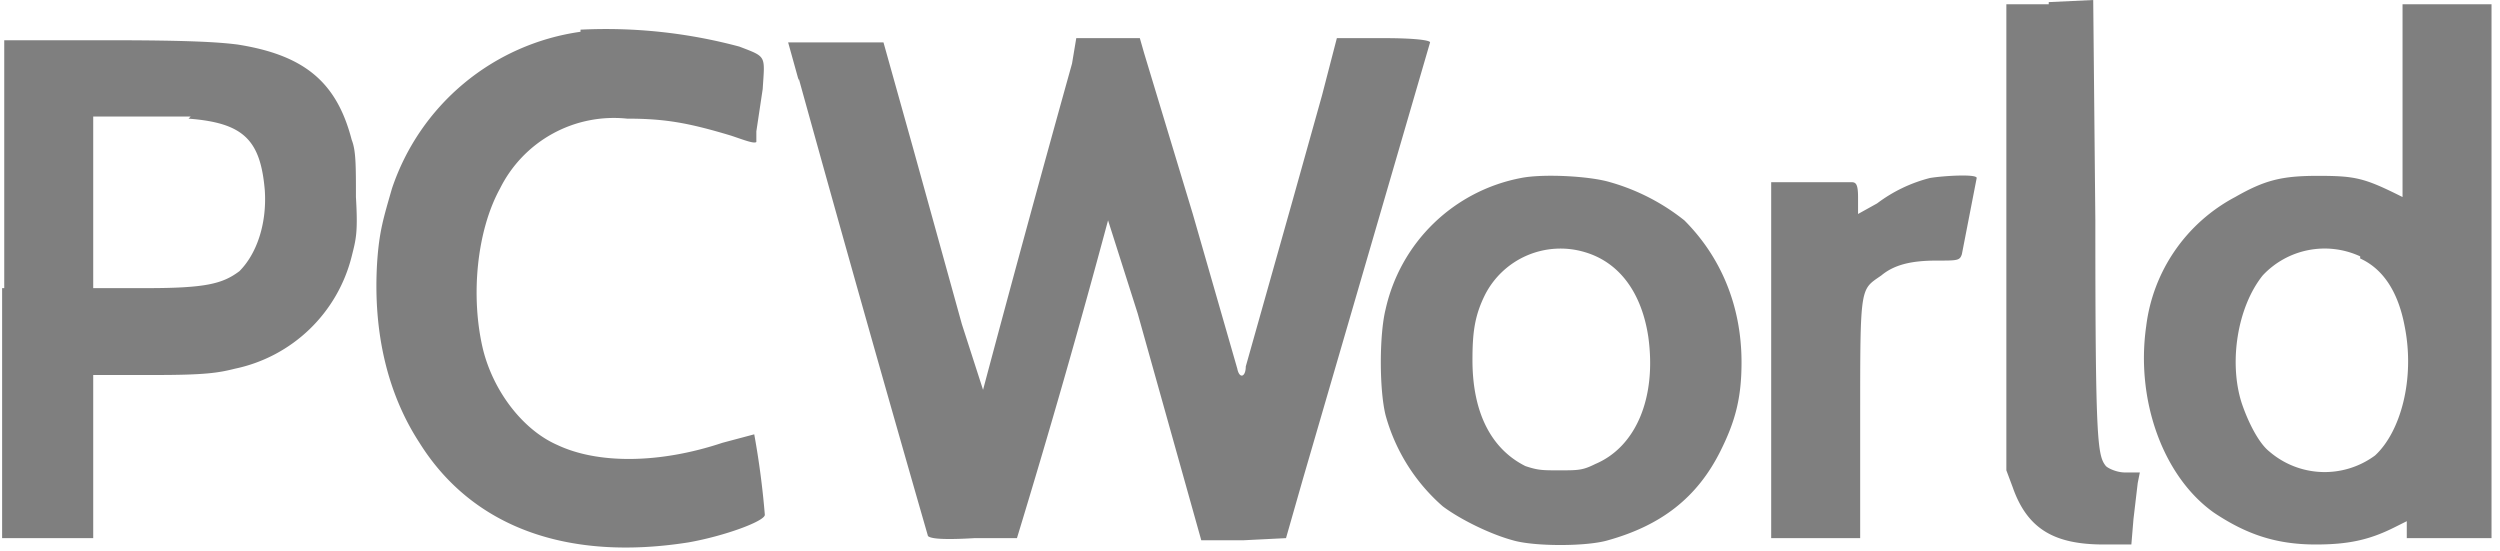 <svg xmlns="http://www.w3.org/2000/svg" width="118" height="26" fill="none"><g fill="#7F7F7F" clip-path="url(#a)"><path d="M96.7.2h-2v22l.3.8c.7 2 2 2.7 4.3 2.7h1.3l.1-1.2.2-1.7.1-.5h-.7c-.4 0-.8-.2-.9-.3-.4-.5-.5-1.1-.5-11.6L98.8 0l-2.1.1ZM115.1.2h-1.7v9.1c-1.8-.9-2.2-1-4-1-1.7 0-2.5.2-3.9 1a8 8 0 0 0-4.2 6.1c-.5 3.5.8 7.1 3.2 8.8 1.5 1 2.9 1.5 4.8 1.5 1.5 0 2.5-.2 3.7-.8l.6-.3v.8h4V.2h-2.4Zm-3.7 12c1.1.5 1.8 1.6 2.1 3.2.5 2.5-.2 5-1.4 6.1a4 4 0 0 1-5-.2c-.5-.4-1-1.4-1.3-2.3-.6-1.9-.2-4.5 1-6a4 4 0 0 1 4.6-.9ZM27.4 1.5a11 11 0 0 0-8.9 7.4c-.4 1.4-.6 2-.7 3.5-.2 3.3.5 6.2 2 8.5 2.5 4 7 5.6 12.7 4.7 1.7-.3 3.6-1 3.6-1.3a39 39 0 0 0-.5-3.8l-1.5.4c-3 1-5.9 1-7.8.1-1.6-.7-3-2.5-3.5-4.5-.6-2.5-.3-5.6.8-7.6a6 6 0 0 1 6-3.3c1.8 0 2.9.2 4.9.8.6.2 1.1.4 1.2.3v-.5l.3-2c.1-1.6.2-1.5-1.1-2a24.3 24.3 0 0 0-7.5-.8ZM.1 13.6v11.8H4.4V17.7h2.9c2.4 0 3-.1 3.8-.3a7.2 7.2 0 0 0 5.5-5.3c.2-.8.3-1.1.2-2.8 0-1.5 0-2.2-.2-2.7-.7-2.7-2.2-4-5.4-4.5-.8-.1-2.1-.2-6-.2h-5v11.7Zm8.8-8c2.6.2 3.4 1 3.6 3.4.1 1.6-.4 3-1.2 3.8-.8.6-1.6.8-4.4.8H4.4V5.5H9ZM37.7 3.7a2191.9 2191.9 0 0 0 6.1 21.6c.1.1.5.2 2.2.1h2a460.6 460.6 0 0 0 4.3-15l1.4 4.4 3 10.7h2l2-.1.8-2.8 6-20.6c0-.1-.7-.2-2.2-.2h-2.2l-.7 2.7-1.4 5-2.2 7.8c0 .5-.3.6-.4.1l-2.1-7.3L54 2.5l-.2-.7h-3L50.6 3a1358.4 1358.4 0 0 0-4.2 15.4l-1-3.1-2.3-8.3-1.4-5h-4.5l.5 1.8ZM71.8 8.4a8.1 8.1 0 0 0-6.4 6.2c-.3 1.2-.3 3.8 0 5a8.8 8.8 0 0 0 2.7 4.3c.8.6 2.2 1.3 3.3 1.6 1 .3 3.5.3 4.5 0 2.5-.7 4.2-2 5.3-4.2.7-1.4 1-2.5 1-4.2 0-2.7-1-5-2.7-6.7A10 10 0 0 0 76 8.6c-1-.3-3.2-.4-4.2-.2Zm3 3.5c1.7.5 2.7 2 3 4 .4 2.9-.6 5.2-2.5 6-.6.3-.8.3-1.7.3-.8 0-1 0-1.6-.2-1.6-.8-2.5-2.5-2.5-5 0-1.3.1-2.1.6-3.1a4 4 0 0 1 4.7-2ZM91.1 8.4a7 7 0 0 0-2.5 1.2l-.9.5v-.8c0-.6-.1-.7-.3-.7h-3.8v16.8h4.2v-5.7c0-6.3 0-6 1-6.7.6-.5 1.4-.7 2.6-.7 1 0 1.1 0 1.2-.3l.7-3.6c0-.2-1.6-.1-2.2 0Z"/></g><defs><clipPath id="a"><path fill="#fff" d="M0 0h117.8v26H0z"/></clipPath></defs></svg>